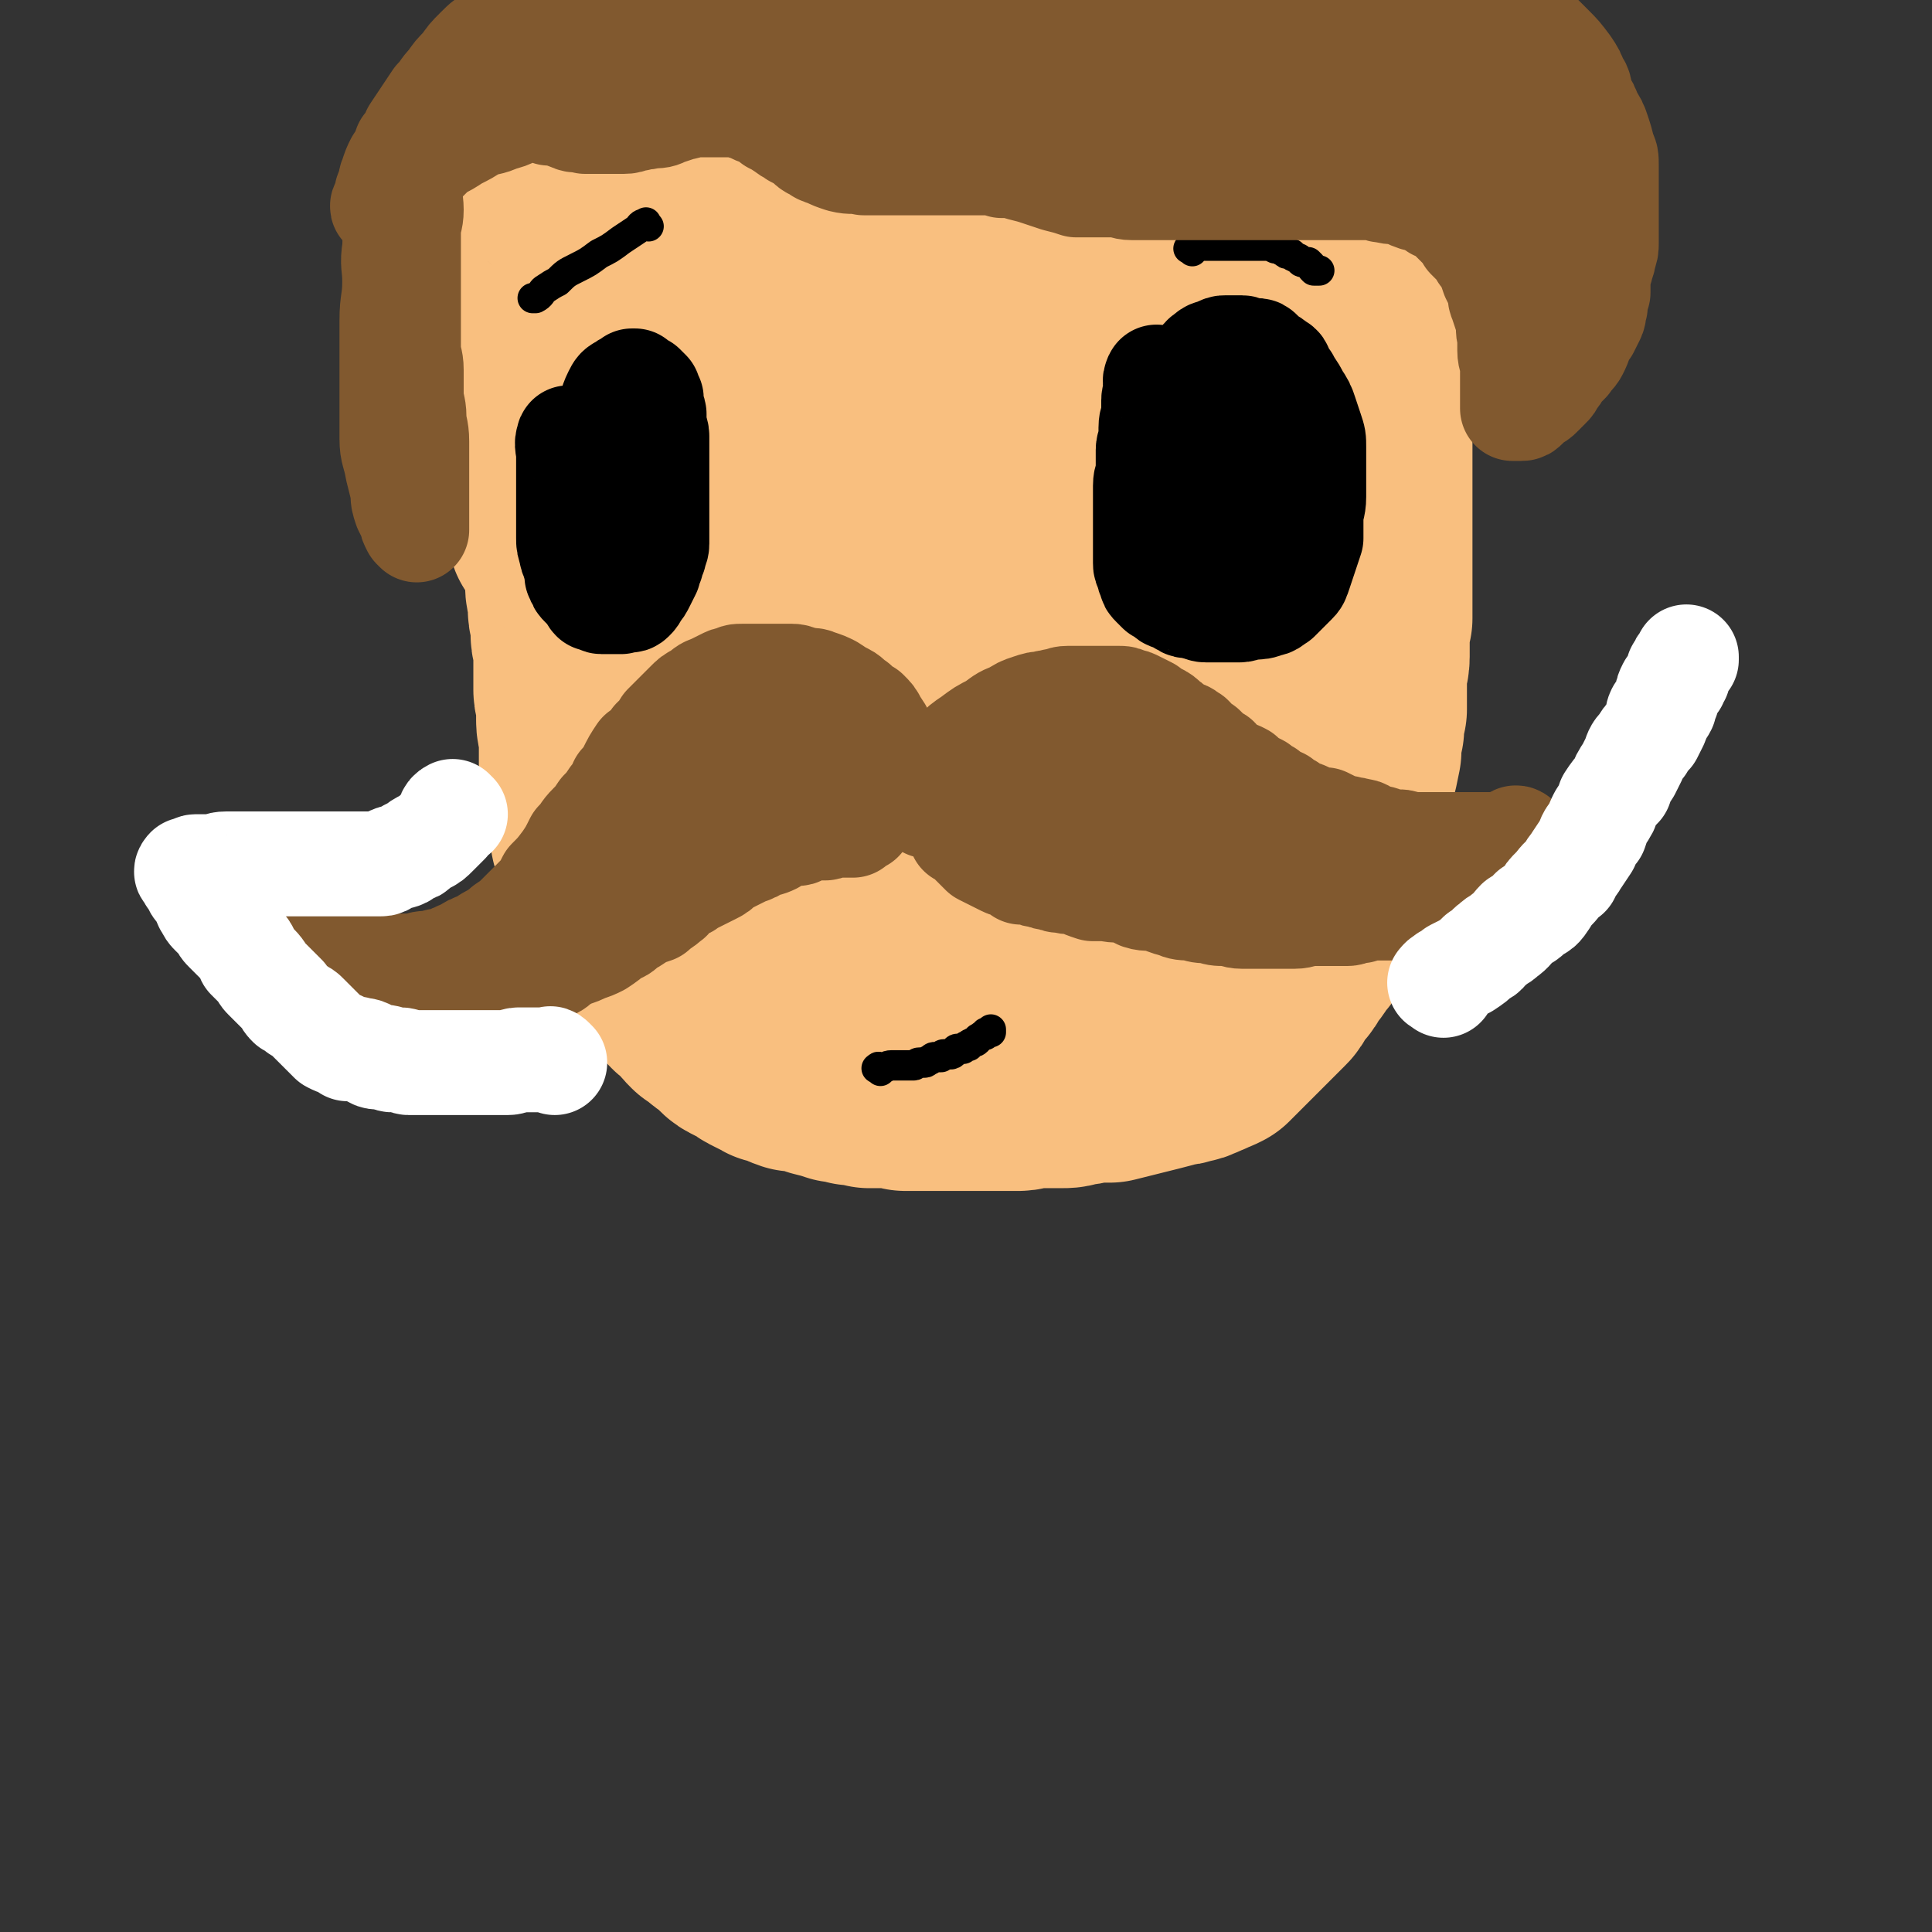 <svg viewBox='0 0 700 700' version='1.1' xmlns='http://www.w3.org/2000/svg' xmlns:xlink='http://www.w3.org/1999/xlink'><rect x="0" y="0" width="700" height="700" fill="#333333" stroke="none"/><g fill='none' stroke='#F9BF7F' stroke-width='77' stroke-linecap='round' stroke-linejoin='round'><path d='M200,154c-1,-1 -2,-2 -1,-1 0,1 1,2 2,5 0,2 0,2 1,4 1,3 1,3 2,6 1,4 0,4 1,8 1,4 1,4 1,7 0,3 0,3 0,6 0,3 0,3 0,5 0,3 1,3 1,6 0,3 0,3 0,6 0,3 0,3 0,6 0,3 1,3 1,5 0,2 0,2 0,4 0,2 1,2 1,4 0,2 0,2 0,5 0,2 1,2 1,5 0,3 0,3 0,5 0,3 0,3 0,5 0,2 0,2 0,5 0,2 1,2 1,4 0,2 0,2 0,4 0,2 0,2 0,3 0,3 1,3 1,6 0,2 0,2 0,4 0,1 0,1 0,3 0,2 0,2 0,4 0,1 0,1 0,3 0,1 1,1 1,3 0,1 0,1 0,3 0,1 0,1 0,3 0,2 0,2 1,4 0,1 1,1 1,3 1,2 0,2 1,4 0,2 0,2 1,4 0,2 0,2 1,4 1,3 1,3 2,6 1,2 1,2 2,5 1,2 1,2 2,4 1,2 0,2 1,5 1,1 1,1 2,3 1,2 1,2 3,4 1,2 0,2 2,4 1,2 1,2 3,4 1,2 1,2 3,4 2,2 2,2 4,4 1,2 1,2 3,3 2,3 2,3 4,5 1,1 2,1 4,3 1,2 1,2 3,4 2,1 2,1 4,3 1,1 1,0 3,2 1,1 1,1 3,3 1,1 1,1 3,2 2,1 2,1 4,2 1,1 1,1 3,2 2,1 2,1 4,2 1,1 2,0 4,1 2,1 1,1 4,2 2,0 2,0 4,0 3,1 3,1 5,2 4,1 4,1 7,2 3,0 3,0 5,1 3,0 3,0 6,1 2,0 2,0 5,0 1,0 1,0 3,0 2,0 2,0 5,1 2,0 2,0 4,0 1,0 1,0 3,0 2,0 2,0 4,0 2,0 2,0 4,0 2,0 2,0 4,0 2,0 2,0 4,0 1,0 1,0 3,0 2,0 2,0 4,0 1,0 1,0 3,0 2,0 2,0 4,0 2,0 2,0 4,0 2,0 2,-1 5,-1 2,0 2,0 5,0 3,0 3,0 5,0 3,0 3,0 5,-1 3,0 3,0 6,-1 4,0 4,0 7,0 4,-1 4,-1 8,-2 4,-1 4,-1 8,-2 4,-1 4,-1 7,-2 2,0 2,0 5,-1 1,0 1,0 3,-1 1,0 1,-1 2,-1 1,0 1,0 2,-1 1,0 1,0 3,-1 1,-1 1,-1 3,-3 1,-1 1,-1 3,-3 1,-1 1,-1 3,-3 1,-1 1,-1 3,-3 1,-1 1,-1 3,-3 1,-1 1,-1 2,-2 1,-1 1,-1 3,-3 1,-1 1,-1 2,-3 1,-1 1,-2 3,-4 1,-1 1,-1 2,-3 1,-2 1,-1 3,-4 1,-2 1,-2 3,-4 1,-3 1,-3 3,-6 1,-4 0,-4 2,-8 1,-4 2,-3 3,-7 1,-3 0,-3 1,-6 1,-4 1,-4 2,-7 1,-3 1,-3 2,-6 1,-5 0,-5 1,-10 1,-5 1,-5 2,-10 1,-4 1,-4 2,-9 0,-4 0,-4 1,-8 0,-4 0,-4 1,-7 0,-3 0,-3 0,-5 0,-4 0,-4 0,-7 0,-4 1,-4 1,-7 0,-4 0,-4 0,-7 0,-4 0,-4 1,-7 0,-3 0,-3 0,-6 0,-4 0,-4 0,-7 0,-4 0,-4 0,-8 0,-4 0,-4 0,-7 0,-4 0,-4 0,-7 0,-4 0,-4 0,-8 0,-3 0,-3 0,-6 0,-3 0,-3 0,-5 0,-3 0,-3 0,-6 0,-2 0,-2 0,-5 0,-4 0,-4 0,-7 0,-3 0,-3 0,-6 0,-3 0,-3 0,-6 0,-3 0,-3 0,-6 0,-2 0,-2 0,-5 0,-2 0,-2 0,-4 0,-2 0,-2 0,-4 0,-2 0,-2 0,-4 0,-1 0,-1 0,-3 0,-1 0,-1 0,-3 0,0 0,0 0,-1 0,-1 0,-1 0,-1 0,-1 0,-1 0,-1 '/><path d='M202,194c-1,-1 -1,-1 -1,-1 -1,-1 0,-1 0,-2 0,-2 0,-2 0,-4 0,-2 0,-2 0,-5 0,-3 -1,-3 -1,-6 0,-3 0,-4 0,-7 0,-3 0,-3 0,-7 0,-3 0,-3 0,-6 0,-2 0,-2 0,-5 0,-3 0,-3 0,-6 0,-3 -1,-3 -1,-6 0,-4 0,-4 0,-7 0,-5 0,-5 0,-9 0,-4 0,-4 0,-7 0,-3 0,-3 0,-6 0,-4 1,-4 1,-7 0,-3 1,-3 1,-6 0,-4 -1,-4 0,-7 0,-3 1,-3 2,-6 0,-3 0,-3 1,-6 0,-2 0,-2 0,-4 0,-1 1,-1 1,-2 0,-1 0,-1 0,-2 0,0 0,0 1,0 0,-1 -1,-1 -1,-2 0,-1 1,-1 2,-1 1,-1 1,-1 3,-1 4,0 4,-1 8,-1 5,0 5,0 9,0 5,0 5,0 10,0 5,0 5,0 11,1 5,1 5,1 11,2 6,1 5,1 11,3 6,1 6,1 12,3 6,1 6,1 11,3 7,2 7,2 13,4 5,1 5,1 10,2 4,1 4,1 9,2 4,0 4,0 8,1 5,1 4,2 9,3 4,0 4,0 9,0 4,0 4,1 9,1 5,1 5,1 10,1 5,0 5,0 10,0 4,0 4,0 9,0 4,0 4,0 8,0 4,0 4,0 7,0 5,0 5,0 10,0 5,0 5,0 9,0 4,0 4,0 8,0 4,0 4,0 8,0 4,0 4,0 8,0 4,0 4,1 8,1 3,0 3,0 6,0 3,0 3,0 6,0 1,0 1,0 3,0 1,0 1,0 3,0 1,0 1,0 3,0 2,0 2,0 4,0 1,0 1,0 2,0 1,0 1,0 2,0 1,0 1,0 2,0 0,0 0,0 0,0 1,0 1,0 1,0 1,0 1,0 1,0 -2,0 -3,0 -5,0 -4,0 -4,0 -8,0 -5,0 -5,0 -9,0 -5,0 -5,0 -9,0 -5,0 -5,0 -9,0 -6,0 -6,0 -12,0 -5,0 -5,0 -11,0 -5,0 -5,0 -11,0 -5,0 -5,0 -10,1 -5,1 -5,1 -10,2 -5,0 -5,0 -10,0 -7,1 -7,1 -13,2 -7,1 -7,0 -14,1 -6,0 -6,0 -13,1 -5,0 -5,0 -11,1 -5,0 -5,0 -10,1 -5,0 -5,0 -10,1 -5,1 -5,1 -9,2 -3,0 -3,0 -6,1 -2,0 -2,0 -4,0 -1,0 -1,0 -1,0 -1,0 -1,0 -1,0 -1,0 -1,0 -1,0 -1,1 0,1 -1,2 -1,1 -1,1 -2,3 -1,3 -1,3 -1,6 0,5 0,5 0,10 0,6 0,6 0,12 0,6 0,6 0,13 0,7 0,7 0,14 0,8 0,8 -1,15 -1,8 -1,8 -2,16 -1,8 -1,8 -2,16 -1,8 -1,8 -2,16 -1,8 -1,8 -2,16 -1,8 -1,8 -2,16 -1,6 -1,6 -2,13 0,6 0,6 0,13 0,6 -1,6 -1,12 0,5 0,5 0,11 0,4 0,4 0,9 0,3 0,3 0,6 0,2 0,2 0,4 0,1 0,1 0,2 0,0 0,0 0,0 0,0 0,-1 1,-1 1,-1 1,-1 3,-3 1,-2 1,-2 3,-4 2,-2 2,-2 4,-4 2,-2 2,-2 4,-4 3,-4 3,-4 6,-7 4,-5 4,-5 7,-9 4,-5 4,-5 7,-10 3,-5 4,-4 6,-9 3,-5 4,-5 6,-10 2,-6 2,-6 4,-13 2,-8 2,-8 4,-16 2,-8 1,-8 3,-17 1,-8 1,-8 2,-16 1,-8 1,-8 2,-16 1,-7 0,-7 2,-15 1,-6 1,-6 3,-12 2,-7 2,-7 4,-13 3,-5 3,-5 5,-10 3,-4 3,-4 6,-8 1,-3 2,-3 4,-6 1,-1 0,-2 1,-3 1,-1 1,0 2,-1 1,0 1,0 2,-1 0,0 0,-1 1,-1 0,0 0,0 1,0 1,0 1,0 2,0 1,0 2,-1 3,0 1,1 1,1 2,3 1,2 2,2 3,4 1,4 0,4 0,7 0,5 0,5 0,9 0,6 0,6 -1,11 -1,6 -2,6 -4,12 -4,7 -4,7 -8,14 -5,7 -5,6 -10,14 -4,6 -4,6 -8,13 -4,6 -4,6 -8,13 -4,6 -4,6 -7,13 -4,6 -4,6 -7,13 -2,5 -2,5 -4,11 -2,6 -2,5 -4,11 -1,4 0,4 -1,8 -1,5 -1,5 -1,9 0,6 0,6 0,11 0,6 0,6 0,11 0,4 0,4 0,8 0,4 0,4 1,7 0,3 0,3 1,5 0,1 0,1 1,2 1,1 1,1 3,2 1,1 1,1 3,2 2,1 2,1 5,1 3,0 3,1 5,0 4,-1 5,-1 8,-3 4,-2 4,-2 8,-6 3,-3 3,-3 6,-6 3,-3 4,-3 6,-6 4,-4 4,-4 6,-7 4,-4 4,-4 6,-8 4,-5 3,-6 7,-11 3,-6 3,-5 6,-11 3,-5 3,-5 6,-10 2,-5 2,-5 4,-9 3,-5 3,-6 5,-11 2,-6 2,-6 5,-13 2,-6 3,-6 5,-13 2,-6 1,-6 3,-12 1,-6 1,-6 2,-12 1,-6 1,-6 2,-12 1,-6 1,-6 2,-13 1,-6 1,-6 3,-12 1,-5 1,-5 2,-9 1,-3 1,-4 2,-7 1,-1 1,-1 2,-3 0,-1 0,-1 0,-2 0,-1 1,-1 1,-2 0,0 0,0 0,0 1,-1 1,0 2,0 2,1 2,1 4,3 2,2 1,3 3,6 2,6 2,6 3,11 1,6 1,6 2,13 0,7 0,7 0,14 0,8 0,8 0,16 0,7 0,7 -1,14 -1,7 -1,7 -2,14 -1,6 -1,6 -2,13 -1,5 0,5 -1,11 -1,6 -1,6 -2,12 -1,5 -1,5 -2,9 -1,5 -1,5 -2,10 -1,5 -1,5 -2,10 -1,5 -1,5 -2,9 -1,5 -1,5 -2,10 -1,5 -1,5 -2,9 0,3 0,4 -1,7 -1,2 -1,2 -3,5 -1,2 -1,2 -3,5 -1,2 -1,2 -4,5 -1,1 -2,1 -4,3 -2,1 -2,1 -5,3 -2,1 -2,2 -5,3 -2,1 -2,1 -5,2 -2,1 -2,1 -5,2 -2,1 -2,0 -5,1 -2,0 -2,1 -5,1 -2,0 -2,0 -5,0 -3,0 -3,0 -7,0 -3,0 -3,0 -7,0 -4,0 -4,-1 -8,-2 -6,-1 -6,-1 -11,-4 -7,-3 -7,-4 -13,-8 -7,-6 -7,-6 -14,-12 -7,-6 -7,-6 -14,-13 -6,-6 -6,-6 -11,-13 -6,-7 -6,-8 -10,-16 -5,-8 -5,-8 -9,-17 -4,-9 -4,-9 -8,-18 -3,-8 -3,-8 -6,-16 -2,-7 -2,-7 -5,-14 -2,-5 -2,-5 -4,-11 -1,-6 -1,-6 -3,-12 -1,-6 -1,-6 -3,-13 -1,-6 -1,-6 -2,-13 -1,-5 -1,-5 -2,-10 -1,-6 0,-6 -1,-11 -1,-6 0,-6 -1,-11 0,-5 -1,-5 -1,-9 0,-5 0,-5 0,-9 0,-4 0,-4 0,-8 0,-3 0,-3 0,-6 0,-2 0,-2 0,-4 0,-2 0,-2 0,-5 0,-2 0,-2 0,-4 0,-1 0,-1 0,-1 0,-1 0,0 0,0 0,0 0,0 0,0 '/></g>
<g fill='none' stroke='#81592F' stroke-width='38' stroke-linecap='round' stroke-linejoin='round'><path d='M326,283c-1,-1 -1,-1 -1,-1 -1,-1 0,-1 0,-2 0,-2 0,-2 -1,-4 -1,-2 -1,-2 -2,-4 -1,-2 -1,-2 -2,-5 -1,-2 -1,-2 -3,-5 -1,-2 -1,-2 -3,-4 -2,-1 -2,-1 -4,-3 -2,-1 -2,-2 -4,-3 -2,-1 -2,-1 -5,-3 -2,-1 -2,-1 -5,-2 -2,-1 -2,0 -5,-1 -2,0 -2,-1 -4,-1 -2,0 -2,0 -4,0 -2,0 -2,0 -4,0 -2,0 -2,0 -5,0 -2,0 -2,0 -5,0 -2,0 -2,0 -4,1 -1,0 -1,0 -3,1 -2,1 -2,1 -4,2 -3,1 -2,1 -5,3 -2,1 -2,1 -4,3 -2,2 -2,2 -4,4 -2,2 -2,2 -4,4 -2,3 -1,3 -4,5 -2,3 -2,3 -5,5 -2,3 -2,3 -4,7 -1,2 -1,2 -3,4 -1,3 -1,3 -3,5 -2,3 -2,3 -4,5 -2,3 -2,3 -4,5 -3,3 -2,3 -5,6 -2,4 -2,4 -4,7 -3,4 -3,4 -6,7 -2,4 -2,4 -5,7 -3,3 -3,3 -6,6 -2,2 -2,2 -5,4 -1,1 -1,1 -4,3 -2,1 -2,1 -5,3 -3,1 -3,1 -6,3 -3,1 -3,1 -6,3 -3,0 -3,0 -6,1 -3,0 -3,0 -5,1 -2,0 -2,0 -5,0 -2,0 -2,0 -4,0 -2,0 -2,0 -5,0 -2,0 -2,0 -5,0 -2,0 -2,0 -5,0 -2,0 -2,0 -4,0 -3,0 -3,0 -6,0 -3,0 -3,0 -6,-1 -2,0 -2,-1 -4,-1 -1,0 -1,0 -3,0 -1,0 -1,-1 -2,-2 -1,0 -1,0 -2,-1 -1,0 -1,0 -2,0 0,0 0,0 0,0 -1,0 -1,0 -1,0 0,-1 0,-1 0,-1 0,-1 -1,0 -1,0 -1,0 -1,0 -1,0 0,0 0,0 0,0 0,0 0,0 0,1 0,0 1,0 1,1 1,1 1,1 2,3 1,1 2,1 4,3 1,1 1,2 3,4 1,1 1,1 3,3 2,1 2,1 4,2 2,0 3,0 5,1 2,1 2,1 5,2 2,0 2,0 5,0 3,0 3,0 6,0 3,0 3,0 6,0 3,0 3,0 6,0 3,0 3,0 6,0 3,0 3,0 5,0 3,0 3,0 6,0 3,0 3,-1 6,-2 3,0 3,0 6,-1 2,-1 2,-1 5,-2 3,-1 3,-1 6,-2 2,-1 2,-1 5,-3 2,0 2,0 4,-1 2,-1 2,-1 4,-2 3,-1 3,-1 5,-3 2,-1 2,-1 4,-2 3,-1 3,-1 5,-2 3,-1 3,-1 5,-2 3,-2 3,-2 5,-4 3,-1 3,-1 5,-3 2,-1 2,-1 5,-3 2,-1 2,-1 5,-2 2,-2 3,-2 5,-4 2,-1 1,-2 4,-4 1,-1 2,0 4,-2 2,-1 2,-1 4,-2 2,-1 2,-1 4,-2 2,-1 2,-1 4,-3 2,-1 2,-1 4,-2 2,-1 2,-1 4,-2 3,-1 3,-1 6,-3 1,0 2,0 4,-1 1,-1 1,-1 3,-2 2,-1 2,0 4,-1 1,0 1,0 2,0 1,0 1,-1 2,-1 1,-1 1,-1 3,-1 1,0 1,0 2,0 1,0 1,0 3,0 1,0 1,-1 2,-1 1,0 1,0 2,0 0,0 0,0 1,0 0,0 0,0 1,0 0,0 0,0 1,0 0,0 0,0 1,0 0,0 0,0 0,0 1,0 1,0 1,0 1,0 1,0 1,0 1,-1 1,-1 2,-2 0,0 1,0 1,0 0,-1 0,-1 0,-3 0,-1 1,-1 1,-2 0,-1 0,-1 0,-2 0,-1 0,-1 0,-2 0,-1 0,-1 0,-1 0,-1 0,-1 0,-2 0,0 0,0 0,-1 0,0 -1,0 -1,-1 -1,-1 -1,-1 -2,-2 -1,-1 -1,0 -2,-1 -1,-1 -1,-1 -2,-2 -1,0 -1,0 -3,0 -1,0 -1,0 -3,0 -2,0 -2,0 -4,0 -1,0 -1,0 -3,0 -2,0 -2,0 -4,0 -2,0 -2,0 -4,0 -2,0 -2,-1 -4,0 -2,1 -2,1 -4,2 -2,1 -3,1 -4,2 -3,1 -3,1 -5,2 -2,1 -2,1 -4,3 -2,1 -2,1 -4,3 -2,1 -2,1 -4,3 -2,2 -2,2 -4,4 -3,2 -3,1 -6,4 -3,2 -3,2 -5,4 -3,3 -3,3 -6,5 -2,1 -2,1 -4,3 -1,1 -2,1 -3,2 '/><path d='M336,292c-1,-1 -1,-1 -1,-1 -1,-1 0,-1 0,-1 1,-1 0,-1 1,-3 1,-2 1,-2 3,-4 1,-2 1,-2 3,-4 2,-4 2,-4 4,-6 3,-3 3,-3 6,-5 4,-3 4,-3 8,-5 4,-3 4,-3 7,-4 3,-2 3,-2 6,-3 3,-1 3,-1 5,-1 2,-1 2,0 4,-1 3,0 2,-1 5,-1 2,0 2,0 5,0 2,0 2,0 4,0 1,0 1,0 3,0 1,0 1,0 3,0 1,0 1,0 3,0 2,0 2,0 4,1 1,0 1,0 3,1 2,1 2,1 4,2 1,1 1,1 3,2 2,1 2,1 4,3 2,1 1,1 4,3 2,1 2,0 4,2 1,0 1,1 2,2 1,1 1,1 3,2 1,1 1,1 2,2 1,1 1,1 3,2 1,1 1,2 3,3 1,1 1,1 3,2 1,0 1,0 3,1 1,1 1,2 3,3 1,0 1,0 3,1 1,1 1,1 3,2 1,1 1,1 2,2 1,1 1,0 3,1 1,1 1,1 3,2 1,1 1,1 3,2 1,1 1,0 3,1 2,1 2,1 4,2 1,0 1,0 3,0 2,1 2,1 4,2 2,1 2,1 4,1 2,1 2,0 4,1 3,0 2,1 5,2 2,1 2,0 4,1 1,0 1,1 3,1 1,0 1,0 3,0 2,0 2,1 4,1 1,0 1,0 3,0 2,0 2,0 4,0 2,0 2,0 4,0 1,0 1,0 3,0 1,0 1,0 2,0 1,0 1,0 3,0 1,0 1,0 2,0 1,0 1,0 2,0 1,0 1,0 2,0 1,0 1,0 2,0 1,0 1,0 3,0 1,0 1,0 3,0 1,0 1,-1 2,-1 0,0 0,0 1,0 0,0 0,0 1,0 0,0 0,0 0,0 1,-1 1,-1 1,-1 0,-1 1,0 1,0 0,0 -1,0 -2,1 -1,0 -1,0 -2,1 -1,1 -1,2 -3,3 -2,1 -2,1 -4,2 -1,1 -1,1 -3,2 -1,1 -1,1 -3,3 -1,1 -1,1 -3,2 -2,1 -2,1 -4,2 -2,1 -2,1 -4,2 -4,1 -3,2 -6,4 -3,1 -3,0 -6,1 -3,1 -3,1 -6,2 -3,0 -3,0 -5,0 -3,0 -3,0 -6,1 -3,0 -3,1 -5,1 -4,0 -4,0 -7,0 -3,0 -3,0 -6,0 -3,0 -3,1 -6,1 -3,0 -3,0 -6,0 -2,0 -2,0 -5,0 -2,0 -2,0 -4,0 -2,0 -2,0 -4,0 -3,0 -3,-1 -6,-1 -3,0 -3,0 -6,-1 -3,0 -3,0 -6,-1 -3,0 -4,0 -6,-1 -4,-1 -3,-1 -6,-2 -3,-1 -4,0 -7,-1 -2,-1 -2,-1 -4,-2 -4,-1 -4,0 -8,-1 -2,0 -2,0 -5,0 -3,-1 -3,-1 -5,-2 -3,-1 -3,0 -6,-1 -2,0 -2,0 -4,-1 -2,0 -2,0 -4,-1 -2,0 -2,0 -4,-1 -1,0 -1,0 -3,0 -1,-1 -1,-1 -3,-2 -1,-1 -1,0 -3,-1 -2,-1 -2,-1 -4,-2 -2,-1 -2,-1 -4,-2 -1,-1 -1,-1 -3,-3 -1,-1 -1,-1 -2,-2 -1,-1 -1,-1 -3,-2 0,-1 0,-1 -1,-2 -1,-1 0,-1 -1,-2 0,0 -1,0 -1,-1 0,-1 0,-1 0,-3 0,0 0,0 0,-1 0,-1 0,-1 0,-2 0,-1 0,-1 0,-1 0,-1 0,-1 0,-1 0,-1 0,-1 0,-2 0,0 0,0 1,-1 1,-1 1,-1 2,-2 1,0 1,0 2,-1 1,0 1,-1 3,-1 2,0 2,0 4,0 2,0 2,0 4,0 2,0 2,0 4,0 2,0 2,0 5,0 2,0 2,0 5,0 1,0 1,1 3,1 1,0 1,0 3,0 2,0 2,1 4,1 2,0 2,0 4,1 2,0 2,0 4,1 2,1 2,0 4,1 2,1 2,1 4,2 2,1 2,0 4,1 2,1 2,0 4,1 2,1 1,1 3,2 2,0 2,0 4,1 1,1 1,1 3,2 1,1 1,0 3,1 1,0 1,0 2,1 1,1 1,1 3,2 1,1 1,0 3,1 1,1 1,1 2,2 1,1 1,0 3,1 1,1 1,1 3,2 1,1 1,0 3,1 2,1 2,1 4,3 1,0 1,0 3,1 1,1 1,1 3,2 1,0 1,0 3,0 1,0 1,0 2,1 1,1 1,1 3,2 1,0 1,0 2,0 1,1 1,1 3,2 1,1 1,0 3,1 1,0 1,0 2,0 1,0 1,0 3,1 1,0 1,0 2,1 1,0 1,0 3,1 1,0 1,0 3,0 2,0 2,0 4,0 2,0 2,0 4,0 2,0 1,1 3,1 2,0 2,0 4,0 2,0 2,0 4,0 3,0 3,0 6,0 3,0 3,-1 5,-1 2,0 2,0 3,0 0,0 0,0 1,0 '/></g>
<g fill='none' stroke='#FFFFFF' stroke-width='38' stroke-linecap='round' stroke-linejoin='round'><path d='M201,385c-1,-1 -1,-1 -1,-1 -1,-1 -1,0 -1,0 -1,0 -1,0 -2,0 -3,0 -3,0 -5,0 -2,0 -2,0 -4,0 -2,0 -2,1 -4,1 -1,0 -1,0 -3,0 -1,0 -1,0 -3,0 -1,0 -1,0 -3,0 -1,0 -1,0 -3,0 -1,0 -1,0 -3,0 -2,0 -2,0 -4,0 -1,0 -1,0 -3,0 -1,0 -1,0 -3,0 -1,0 -1,0 -3,0 -1,0 -1,0 -2,0 -1,0 -1,0 -3,0 -1,0 -1,0 -3,0 -1,0 -1,-1 -3,-1 -1,0 -1,0 -3,0 -1,0 -1,-1 -3,-1 -1,0 -1,0 -2,0 -2,0 -2,-1 -4,-2 -2,-1 -2,0 -4,-1 -1,0 -1,0 -3,0 -1,-1 -1,-1 -3,-2 -1,0 -1,0 -3,-1 -1,-1 -1,-1 -3,-3 -1,-1 -1,-1 -3,-3 -1,-1 -1,-1 -3,-3 -1,-1 -1,-1 -3,-2 -1,-1 -1,-1 -3,-2 -1,-1 -1,-1 -2,-3 -1,-1 -1,-1 -3,-3 -2,-2 -2,-2 -4,-4 -1,-1 -1,-2 -3,-4 -1,-1 -1,-1 -3,-3 -1,-2 0,-2 -2,-4 -1,-1 -1,-1 -3,-3 -1,-1 -1,-1 -3,-3 -1,-1 -1,-1 -2,-3 -1,-1 -1,-1 -3,-3 -1,-1 -1,-1 -2,-3 -1,-1 0,-1 -1,-3 -1,-1 -1,-1 -2,-3 0,0 -1,0 -1,-1 -1,-1 0,-1 -1,-2 0,0 0,0 0,0 -1,-1 -1,-1 -1,-1 0,-1 0,-1 0,-1 0,-1 0,-1 -1,-1 0,0 0,0 0,0 -1,0 0,-1 0,-1 0,0 0,0 0,0 0,0 0,0 1,0 1,0 1,-1 2,-1 1,0 1,0 3,0 1,0 1,0 3,0 2,0 2,-1 5,-1 2,0 2,0 4,0 2,0 2,0 4,0 2,0 2,0 4,0 2,0 2,0 4,0 2,0 2,0 5,0 2,0 2,0 4,0 1,0 1,0 3,0 1,0 1,0 3,0 1,0 1,0 2,0 1,0 1,0 2,0 1,0 1,0 3,0 1,0 1,0 3,0 2,0 2,0 4,0 1,0 1,0 2,0 1,0 1,0 3,0 1,0 1,0 2,0 2,0 2,0 4,0 2,0 1,-1 4,-2 2,-1 2,0 4,-1 1,-1 1,-1 3,-2 1,0 1,0 2,-1 1,-1 1,-1 3,-2 2,-1 2,-1 4,-3 2,-2 2,-2 4,-4 1,-2 0,-3 2,-4 0,0 0,1 1,1 '/><path d='M523,357c-1,-1 -2,-1 -1,-1 0,-1 1,-1 2,-2 2,-1 2,-1 3,-2 2,-1 2,-1 4,-2 3,-2 3,-2 5,-4 3,-1 2,-2 5,-4 2,-2 2,-1 4,-3 3,-2 3,-3 5,-5 3,-2 3,-1 5,-4 3,-1 3,-1 5,-4 1,-2 1,-2 3,-4 2,-2 2,-3 5,-5 1,-3 2,-3 3,-5 2,-3 2,-3 4,-6 1,-3 1,-3 3,-5 1,-3 1,-3 2,-5 2,-3 2,-3 3,-6 2,-3 2,-3 4,-5 1,-3 1,-3 3,-6 1,-2 1,-2 2,-4 1,-3 1,-3 3,-5 1,-2 1,-2 3,-4 1,-2 1,-2 2,-4 1,-2 0,-2 1,-4 1,-1 1,0 2,-2 0,-1 0,-1 1,-3 0,-2 0,-2 1,-4 1,-1 1,-1 2,-2 0,-1 0,-1 1,-2 0,-1 0,-1 0,-2 0,0 0,0 1,-1 0,-1 0,-1 1,-2 0,0 0,0 1,-1 0,-1 0,-1 0,-1 '/></g>
<g fill='none' stroke='#000000' stroke-width='38' stroke-linecap='round' stroke-linejoin='round'><path d='M207,160c-1,-1 -1,-2 -1,-1 -1,2 0,3 0,6 0,2 0,2 0,4 0,3 0,3 0,5 0,2 0,2 0,5 0,2 0,2 0,4 0,1 0,1 0,3 0,2 0,2 0,4 0,2 0,2 0,5 0,2 0,2 1,5 0,1 0,1 1,3 0,1 0,1 1,3 0,1 0,1 0,2 0,1 0,1 1,2 0,1 0,1 1,2 1,1 1,1 2,2 0,0 0,0 1,1 1,1 0,1 1,2 0,0 0,0 1,0 0,0 0,0 1,0 0,0 0,1 1,1 0,0 0,0 1,0 1,0 1,0 2,0 1,0 1,0 2,0 0,0 0,0 1,0 0,0 0,0 1,0 1,0 1,-1 2,-1 1,0 1,1 2,0 1,-1 1,-1 2,-3 1,-1 1,-1 2,-3 1,-2 1,-2 2,-4 0,-1 0,-1 1,-3 0,-1 0,-1 1,-3 0,-2 1,-2 1,-4 0,-2 0,-2 0,-4 0,-3 0,-3 0,-5 0,-3 0,-3 0,-5 0,-3 0,-3 0,-6 0,-2 0,-2 0,-5 0,-3 0,-3 0,-5 0,-3 0,-3 0,-5 0,-2 0,-2 0,-4 0,-2 -1,-2 -1,-4 0,-2 0,-2 0,-4 0,-1 -1,-1 -1,-2 0,-1 0,-1 0,-3 0,-1 0,-1 -1,-2 0,0 0,0 0,-1 -1,-1 -1,-1 -2,-2 0,0 0,0 -1,0 -1,-1 -1,-1 -1,-1 -1,-1 -1,-1 -1,-1 -1,0 -1,0 -1,0 -1,1 -2,1 -3,2 -2,1 -2,1 -3,3 -2,4 -1,4 -3,8 -1,5 -2,5 -3,10 -1,4 0,4 -1,8 0,2 0,2 -1,4 0,0 0,0 0,0 0,0 0,0 0,0 '/><path d='M420,138c-1,-1 -1,-2 -1,-1 -1,1 0,2 0,5 0,1 -1,1 -1,3 0,2 0,2 0,5 0,2 -1,2 -1,5 0,2 0,2 0,4 0,2 -1,2 -1,4 0,2 0,2 0,4 0,2 0,2 0,4 0,2 -1,2 -1,5 0,2 0,2 0,4 0,2 0,2 0,4 0,2 0,2 0,4 0,1 0,1 0,3 0,2 0,2 0,4 0,1 0,1 0,3 0,1 0,1 0,3 0,1 0,1 0,3 0,1 0,1 1,3 0,1 0,1 1,3 0,1 0,1 1,2 1,1 1,1 2,2 2,1 2,1 3,2 1,1 1,0 3,1 1,1 1,1 3,2 1,1 2,0 4,1 2,0 2,1 4,1 2,0 2,0 4,0 2,0 2,0 4,0 2,0 2,0 4,0 2,0 2,-1 5,-1 2,0 3,0 5,-1 2,0 2,-1 4,-2 1,-1 1,-1 3,-3 1,-1 1,-1 3,-3 1,-1 1,-1 2,-4 1,-3 1,-3 2,-6 1,-3 1,-3 2,-6 0,-4 0,-4 0,-7 0,-4 1,-4 1,-8 0,-3 0,-3 0,-6 0,-3 0,-3 0,-6 0,-3 0,-3 0,-6 0,-3 0,-3 -1,-6 -1,-3 -1,-3 -2,-6 -1,-3 -1,-3 -3,-6 -1,-2 -1,-2 -3,-5 -1,-2 -1,-2 -3,-4 0,-2 0,-2 -2,-3 -1,-1 -1,-1 -3,-2 -1,-1 -1,-1 -2,-2 -1,-1 -1,-1 -2,-1 -1,0 -2,0 -3,0 -1,0 -1,-1 -2,-1 -1,0 -1,0 -3,0 -1,0 -1,0 -3,0 -1,0 -1,0 -3,1 -2,1 -2,0 -4,2 -2,1 -1,2 -3,4 -1,3 -2,3 -3,6 -1,3 -1,3 -2,7 -1,4 -1,4 -2,8 -1,4 -1,4 -1,8 0,3 0,3 0,6 0,3 0,3 0,6 0,1 0,1 0,3 0,1 0,1 0,3 0,1 0,1 0,3 1,2 1,2 2,4 1,1 0,1 2,3 1,1 1,0 3,1 1,0 1,1 2,1 2,1 2,1 4,1 2,0 2,0 4,0 2,0 2,0 4,0 1,0 1,0 2,-1 1,-1 1,-1 2,-2 1,-2 2,-2 3,-4 1,-3 1,-3 1,-5 0,-3 0,-3 0,-6 0,-3 -1,-3 -1,-6 0,-2 0,-2 -1,-5 0,-1 0,-1 0,-2 0,-1 -1,-1 -1,-2 0,0 0,0 0,0 0,-1 0,0 0,0 0,0 0,0 0,1 -1,0 -1,-1 -2,0 -1,1 0,1 -1,3 0,1 -1,1 -1,2 -1,2 -1,2 -1,4 0,2 0,2 0,4 0,2 0,2 0,3 0,0 0,0 0,1 '/></g>
<g fill='none' stroke='#000000' stroke-width='11' stroke-linecap='round' stroke-linejoin='round'><path d='M319,388c-1,-1 -2,-1 -1,-1 0,-1 1,0 2,0 1,0 1,-1 3,-1 1,0 1,0 2,0 1,0 1,0 2,0 1,0 1,0 2,0 1,0 1,0 2,0 1,0 1,-1 2,-1 1,0 1,0 2,0 1,0 1,-1 2,-1 1,-1 1,-1 2,-1 1,0 1,0 2,0 0,0 0,-1 1,-1 1,0 1,0 2,0 1,0 1,0 2,-1 0,0 0,-1 1,-1 1,0 1,0 2,0 0,0 0,0 1,-1 0,0 0,0 1,0 0,0 0,-1 1,-1 1,-1 1,0 2,-1 0,0 0,-1 1,-1 1,-1 1,-1 2,-1 0,-1 0,-1 1,-1 0,0 0,0 1,0 0,0 0,0 0,0 0,-1 0,-1 0,-1 '/><path d='M432,91c-1,-1 -2,-1 -1,-1 1,-1 2,-1 4,-1 2,0 2,0 5,0 1,0 1,0 3,0 1,0 1,0 3,0 1,0 1,0 2,0 1,0 1,0 3,0 1,0 1,0 2,0 1,0 1,0 2,0 1,0 1,0 2,0 1,0 1,0 2,0 1,0 1,0 3,1 1,0 1,0 2,0 0,0 0,1 1,1 1,1 1,1 2,1 0,0 0,0 1,0 0,0 0,1 1,1 1,1 1,0 2,1 0,0 0,1 1,1 1,0 1,0 2,0 0,0 0,0 1,1 0,1 0,1 1,2 1,0 1,0 2,0 '/><path d='M235,82c-1,-1 -1,-2 -1,-1 -2,0 -2,1 -3,2 -3,2 -3,2 -6,4 -4,3 -4,3 -8,5 -4,3 -4,3 -8,5 -4,2 -4,2 -7,5 -2,1 -2,1 -5,3 -1,1 -1,2 -3,3 0,0 -1,0 -1,0 '/></g>
<g fill='none' stroke='#81592F' stroke-width='11' stroke-linecap='round' stroke-linejoin='round'><path d='M159,51c-1,-1 -1,-2 -1,-1 -2,2 -2,3 -3,6 -1,4 -2,3 -3,7 -1,4 -2,4 -3,8 -1,5 -1,5 -2,11 -1,5 -1,5 -2,11 -1,5 -1,5 -2,10 0,5 0,5 -1,11 0,5 0,5 0,11 0,5 0,5 0,9 0,4 0,4 0,8 0,3 0,3 0,6 0,3 0,3 0,6 0,2 0,2 0,4 0,1 0,1 0,2 0,0 0,0 0,0 0,1 0,2 0,1 0,0 0,-1 0,-2 0,-3 0,-3 0,-6 0,-3 0,-3 0,-6 0,-4 0,-4 0,-7 0,-4 0,-4 0,-8 0,-4 0,-4 0,-8 0,-5 0,-5 0,-9 0,-5 0,-5 1,-9 1,-5 1,-5 2,-10 1,-5 1,-5 2,-10 1,-5 1,-5 2,-9 1,-3 1,-3 2,-6 0,-2 1,-2 1,-4 0,0 0,0 0,-1 0,-1 0,-1 0,-1 0,-1 0,-1 0,-1 0,0 0,0 0,0 0,0 0,0 0,1 0,2 0,2 0,4 0,7 0,7 -1,13 0,6 0,6 -1,13 0,6 -1,6 -1,13 0,3 0,3 0,6 0,0 0,1 0,1 '/></g>
<g fill='none' stroke='#81592F' stroke-width='38' stroke-linecap='round' stroke-linejoin='round'><path d='M150,64c-1,-1 -1,-2 -1,-1 -1,0 0,1 -1,2 0,4 -1,4 -2,7 -1,3 0,3 -1,7 -1,6 -2,5 -2,11 -1,6 0,6 0,12 0,7 -1,7 -1,14 0,5 0,5 0,10 0,5 0,5 0,11 0,5 0,5 0,11 0,5 0,5 0,11 0,5 1,5 2,11 1,4 1,4 2,8 0,3 0,3 1,6 1,2 1,2 2,4 0,1 0,1 1,3 0,0 0,0 1,1 0,0 0,0 0,0 0,-2 0,-3 0,-5 0,-4 0,-4 0,-7 0,-3 0,-3 0,-6 0,-3 0,-3 0,-6 0,-4 0,-4 0,-8 0,-5 -1,-5 -1,-9 0,-4 -1,-4 -1,-9 0,-4 0,-4 0,-8 0,-4 -1,-4 -1,-8 0,-4 0,-4 0,-7 0,-4 0,-4 0,-8 0,-4 0,-4 0,-8 0,-5 0,-5 0,-10 0,-5 0,-5 0,-9 0,-4 1,-4 1,-8 0,-4 -1,-4 0,-8 0,-4 1,-4 2,-7 0,-3 0,-3 1,-6 1,-3 1,-3 2,-6 1,-2 1,-3 2,-5 1,-2 1,-2 3,-4 1,-1 1,-1 2,-3 1,-1 1,-1 2,-2 1,-1 1,-1 2,-2 1,-1 1,-1 3,-1 2,0 2,0 4,0 1,0 1,0 3,0 2,0 2,0 5,0 2,0 2,0 5,1 1,0 1,0 3,1 1,1 1,0 3,1 1,1 1,1 2,2 1,1 1,0 3,1 0,0 0,0 1,1 1,0 1,1 2,2 2,0 2,0 4,0 2,1 1,1 4,2 2,1 2,0 5,1 3,0 3,0 6,0 2,0 2,0 5,0 2,0 2,0 3,0 3,0 2,-1 5,-1 2,-1 2,0 5,-1 3,0 3,0 5,-1 3,-1 3,-1 6,-2 2,0 2,-1 4,-1 1,0 1,0 3,0 1,0 1,0 3,0 1,0 1,0 2,0 3,0 3,0 5,0 3,0 3,0 6,1 2,0 2,1 5,2 3,1 3,1 5,3 2,1 2,1 5,3 1,1 2,1 3,2 2,1 2,1 4,2 1,1 1,2 4,3 1,1 1,1 4,2 2,1 2,1 5,2 4,1 4,0 8,1 4,0 4,0 8,0 4,0 4,0 8,0 3,0 3,0 7,0 3,0 3,0 5,0 3,0 3,0 5,0 2,0 2,0 3,0 2,0 2,0 4,0 2,0 2,0 4,0 3,0 3,0 6,1 4,0 4,0 7,1 4,1 4,1 7,2 3,1 3,1 6,2 4,1 4,1 7,2 4,0 4,0 7,0 4,0 4,0 7,0 3,0 3,1 6,1 3,0 3,0 6,0 1,0 1,0 3,0 1,0 1,0 3,0 1,0 1,0 3,0 2,0 2,0 5,0 3,0 3,0 6,0 4,0 4,0 7,0 3,0 3,0 6,0 2,0 2,0 5,0 2,0 2,0 4,0 2,0 2,0 5,0 4,0 4,0 7,0 4,0 4,0 8,0 3,0 3,0 5,0 2,0 2,0 4,0 1,0 1,0 3,0 1,0 1,0 3,0 2,0 2,0 4,0 3,0 2,1 5,1 3,1 3,0 6,1 3,1 2,1 5,2 2,0 2,0 4,1 1,0 1,1 3,2 1,1 1,0 3,1 1,1 1,1 3,3 2,2 2,2 4,4 1,1 1,1 2,3 1,1 1,1 3,3 1,1 1,1 2,3 1,1 1,1 2,3 1,2 1,2 2,5 1,2 1,2 2,4 1,3 0,3 1,5 1,3 1,3 2,6 1,4 0,4 1,7 0,3 0,3 0,5 0,3 1,3 1,6 0,2 0,2 0,4 0,1 0,1 0,3 0,1 0,1 0,2 0,1 0,1 0,2 0,1 0,1 0,2 0,0 0,0 0,0 0,1 0,1 0,1 0,1 0,1 0,1 1,0 1,0 3,0 1,0 1,0 2,-1 1,-1 1,-1 3,-3 1,0 1,0 2,-1 1,-1 1,-1 3,-3 1,-1 1,-1 2,-3 1,-1 1,-1 2,-3 1,-1 1,-1 3,-3 1,-2 2,-2 3,-4 1,-2 1,-2 2,-5 1,-2 1,-2 2,-3 1,-2 1,-2 2,-4 1,-2 0,-2 1,-4 0,-2 0,-2 1,-5 0,-1 0,-2 0,-3 0,-3 0,-3 1,-6 0,-2 1,-2 1,-4 1,-3 1,-3 1,-5 0,-3 0,-3 0,-5 0,-3 0,-3 0,-7 0,-2 0,-2 0,-5 0,-3 0,-3 0,-6 0,-3 0,-3 0,-5 0,-3 0,-3 -1,-5 -1,-4 -1,-4 -2,-7 -1,-3 -1,-3 -3,-6 -1,-3 -1,-3 -3,-6 -1,-3 0,-4 -2,-6 -1,-3 -1,-3 -3,-6 -3,-4 -3,-4 -6,-7 -4,-4 -4,-4 -7,-7 -4,-4 -4,-4 -8,-7 -4,-4 -4,-4 -8,-6 -5,-4 -5,-4 -10,-6 -5,-3 -5,-3 -10,-6 -5,-2 -5,-1 -11,-4 -5,-1 -4,-2 -9,-4 -6,-1 -6,0 -12,-1 -6,-1 -6,-1 -12,-2 -5,-1 -5,0 -11,-1 -4,0 -4,0 -8,0 -4,0 -4,0 -8,0 -5,0 -5,0 -10,0 -5,0 -5,0 -10,0 -4,0 -4,0 -9,0 -5,0 -5,1 -10,1 -5,0 -5,0 -11,0 -5,0 -5,1 -11,2 -4,0 -4,0 -9,1 -5,0 -5,0 -9,1 -5,1 -5,1 -10,2 -5,1 -5,1 -10,2 -4,1 -4,1 -8,2 -4,0 -4,0 -7,1 -4,0 -4,0 -7,1 -4,0 -4,0 -8,1 -5,1 -5,1 -9,2 -4,0 -4,0 -8,1 -4,0 -4,0 -7,1 -4,0 -4,0 -7,1 -4,0 -4,0 -7,1 -4,0 -4,0 -7,0 -4,0 -4,0 -8,1 -4,0 -4,0 -7,1 -3,0 -3,0 -6,0 -3,0 -3,1 -6,1 -4,0 -4,0 -8,0 -5,1 -5,1 -10,2 -4,0 -4,0 -9,1 -4,0 -4,0 -7,1 -4,1 -4,1 -8,2 -4,1 -4,1 -7,2 -3,1 -4,1 -7,2 -3,1 -3,1 -5,3 -3,1 -3,1 -6,4 -4,2 -4,2 -7,5 -3,3 -3,3 -5,6 -3,3 -3,3 -5,6 -3,3 -2,3 -5,6 -2,3 -2,3 -4,6 -2,3 -2,3 -4,6 -1,3 -1,3 -3,5 -1,3 -1,3 -3,6 -1,2 -1,2 -2,5 -1,2 0,2 -1,4 0,1 -1,1 -1,3 0,1 0,2 0,3 0,1 -1,0 -1,0 -1,1 0,1 0,1 0,0 0,0 1,-1 1,-2 1,-2 2,-3 2,-3 3,-2 5,-5 1,-2 1,-2 3,-5 1,-2 1,-2 4,-3 2,-2 2,-2 4,-4 4,-2 4,-2 7,-4 4,-2 4,-2 7,-4 5,-2 5,-1 9,-3 5,-1 4,-2 9,-3 4,-1 4,-1 9,-2 5,-1 5,-1 11,-2 6,-1 6,0 12,-1 5,-1 5,0 10,-1 5,0 5,-1 9,-1 5,0 5,0 10,0 5,0 5,0 10,0 4,0 4,-1 8,-1 5,0 5,0 9,0 5,0 5,0 11,0 5,0 5,0 10,0 5,0 5,0 10,0 4,0 4,0 8,0 5,0 5,0 10,0 6,0 6,0 12,0 5,0 5,0 11,0 5,0 5,0 10,0 5,0 5,0 10,1 5,0 5,0 10,1 5,0 4,0 9,1 5,0 5,0 9,1 5,1 5,1 10,2 5,1 5,0 10,1 4,1 4,1 9,2 4,0 5,-1 9,0 4,0 4,1 8,2 5,1 5,0 9,1 5,1 4,1 9,2 4,1 4,1 8,2 4,1 4,1 7,2 3,0 3,0 5,1 2,0 3,0 5,1 3,1 3,1 6,3 4,1 4,1 8,3 4,1 4,2 7,4 3,1 3,1 6,3 3,1 3,1 6,2 2,1 2,1 4,2 1,1 1,1 3,2 2,1 2,1 4,2 2,1 2,1 5,3 2,1 2,1 4,3 2,1 2,1 4,3 1,1 1,1 2,2 0,0 0,0 1,1 1,1 1,1 2,2 0,0 0,-1 0,-1 0,0 1,0 1,1 0,0 0,0 0,1 0,0 1,-1 1,-1 1,0 1,0 2,-1 0,-1 0,-1 0,-2 0,-2 1,-2 1,-3 0,-1 0,-1 0,-2 0,-1 0,-1 0,-3 0,-2 0,-2 0,-5 0,-2 0,-2 -1,-4 -1,-3 0,-3 -2,-6 -1,-4 -1,-4 -4,-7 -2,-4 -2,-3 -4,-6 -3,-3 -3,-3 -5,-6 -3,-3 -3,-3 -5,-6 -3,-2 -3,-2 -5,-4 -4,-3 -4,-3 -8,-6 -5,-3 -5,-3 -11,-5 -6,-3 -6,-3 -12,-5 -5,-1 -5,-1 -11,-3 -6,-1 -6,-1 -12,-2 -6,-1 -6,0 -13,-1 -6,-1 -6,-1 -12,-1 -7,0 -7,0 -13,0 -7,0 -7,0 -14,0 -6,0 -6,0 -12,0 -6,0 -6,0 -13,0 -5,0 -5,0 -11,0 -5,0 -5,0 -10,0 -5,0 -5,0 -11,0 -6,0 -6,0 -12,1 -6,1 -6,1 -12,2 -5,0 -5,0 -11,0 -6,0 -6,0 -12,1 -4,0 -4,0 -9,1 -4,0 -4,0 -8,1 -3,0 -3,0 -6,1 -4,0 -4,0 -7,0 -3,0 -3,0 -6,1 -2,0 -2,1 -5,1 -1,0 -1,0 -3,0 -1,0 -1,0 -2,0 -1,0 -1,0 -1,0 -1,0 -1,0 -1,0 -1,0 -1,0 -1,0 0,0 0,0 -1,0 '/></g>
</svg>